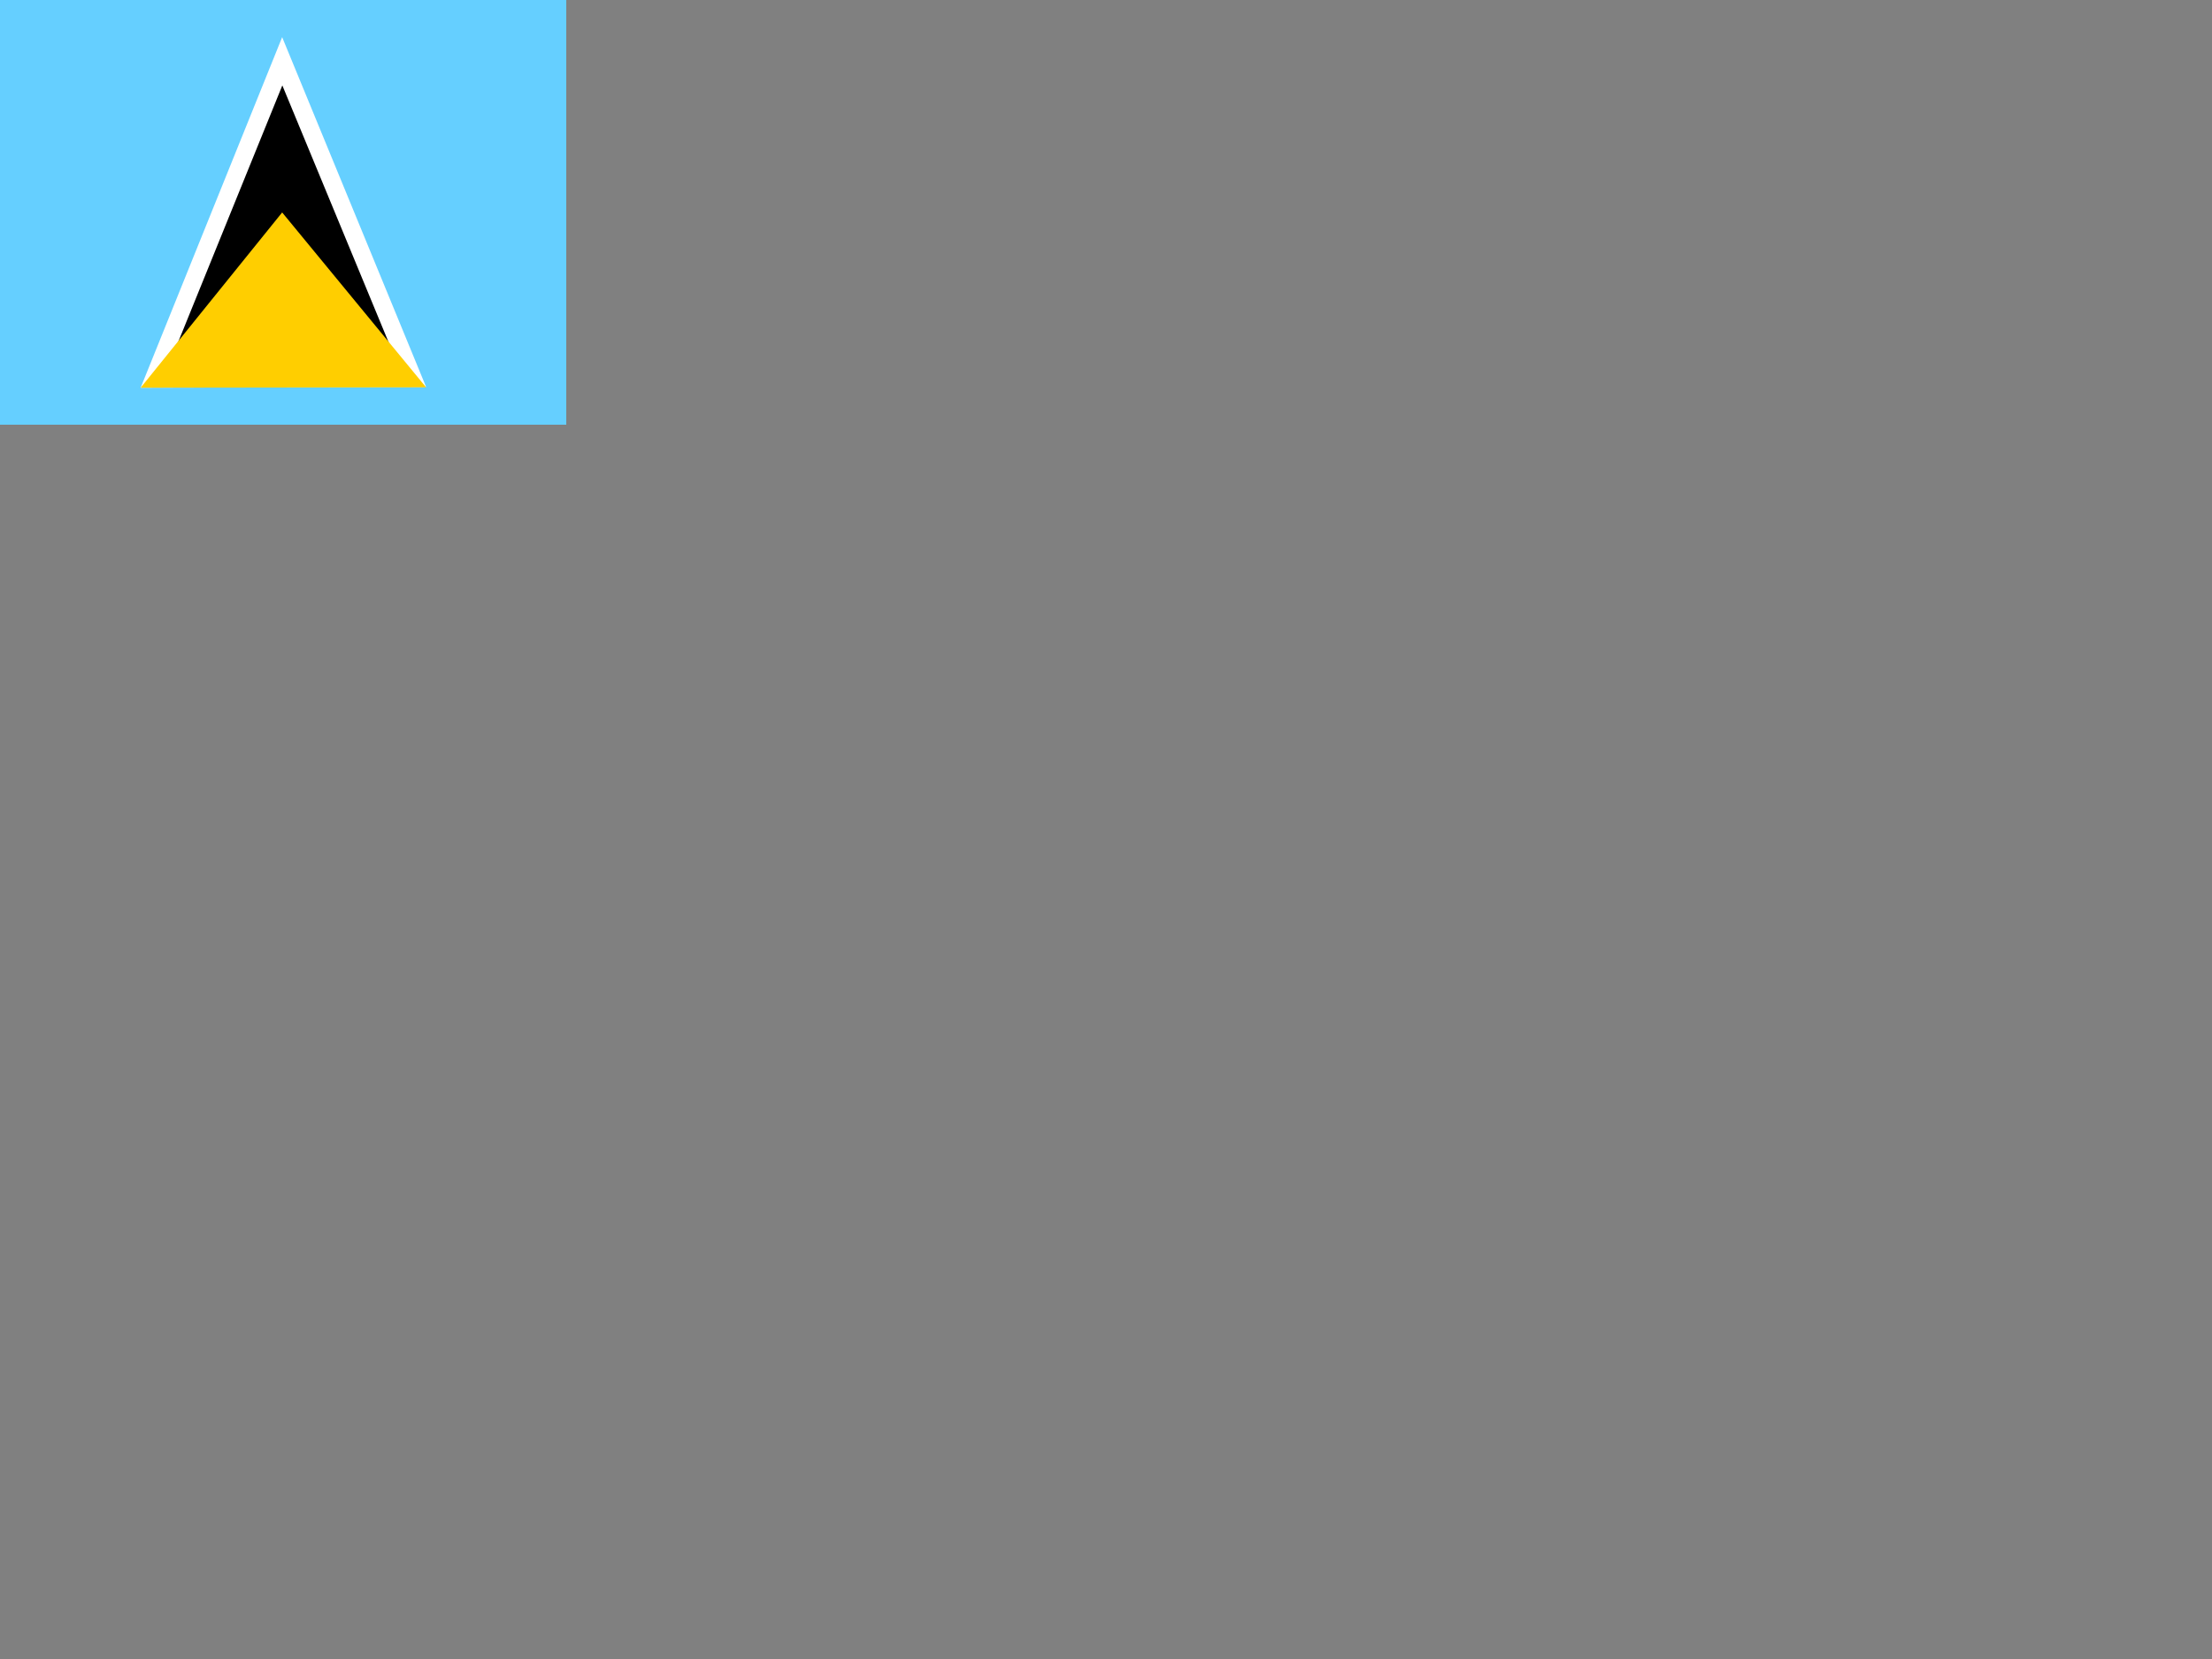 <svg xmlns="http://www.w3.org/2000/svg" height="1875" width="2500"><rect width="100%" height="100%" fill="#808080" stroke="none"/><g fill-rule="evenodd"><path fill="#65cfff" d="M0 0h640v480H0z"/><path d="M318.9 41.991l162.66 395.3-322.6.91L318.9 41.991z" fill="#fff"/><path d="M319.09 96.516l140.67 339.99-278.99.78 138.32-340.77z"/><path d="M318.9 240.1l162.66 197.64-322.6.46L318.9 240.1z" fill="#ffce00"/></g></svg>